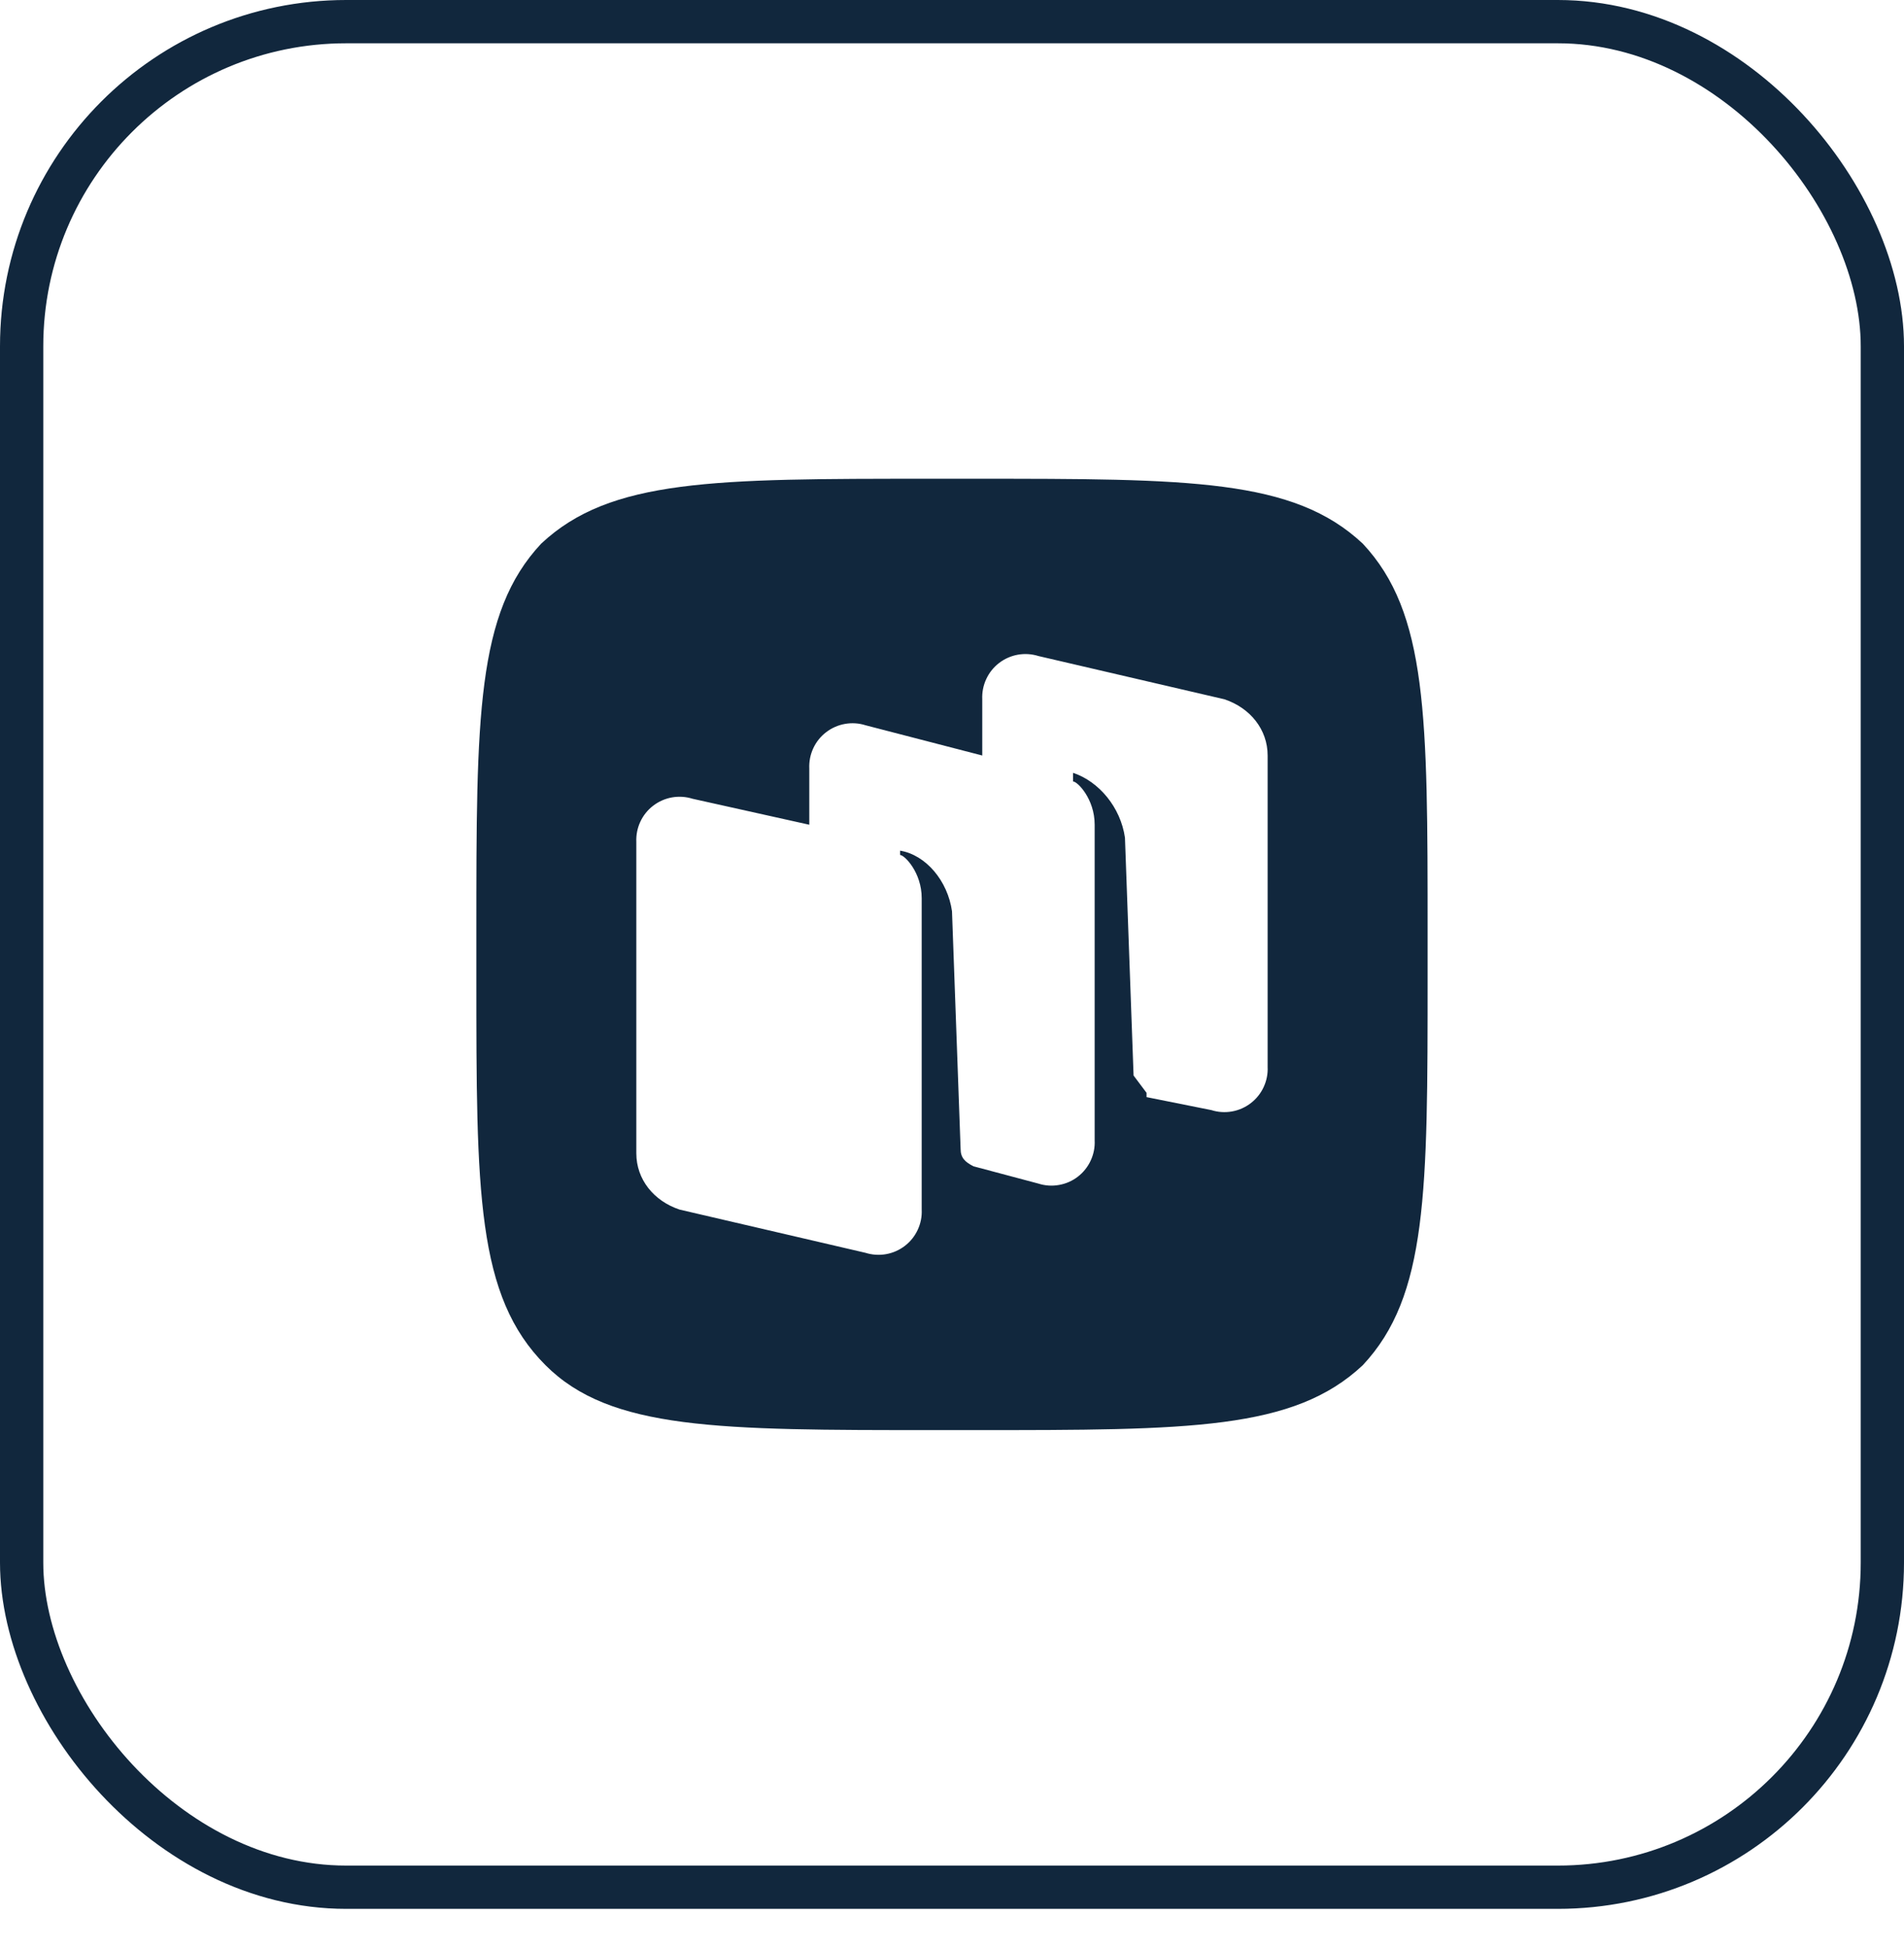 <?xml version="1.0" encoding="UTF-8"?> <svg xmlns="http://www.w3.org/2000/svg" width="44" height="45" viewBox="0 0 44 45" fill="none"><rect x="0.5" y="0.5" width="43" height="43.099" rx="7.5" stroke="#11273D"></rect><path fill-rule="evenodd" clip-rule="evenodd" d="M21.6 33.039C16.604 33.039 14.105 33.039 12.607 31.54C11.008 29.942 11.008 27.544 11.008 22.549V21.55C11.008 16.555 11.008 14.157 12.507 12.559C14.105 11.06 16.504 11.06 21.5 11.06H22.499C27.495 11.06 29.894 11.06 31.492 12.559C32.991 14.157 32.991 16.555 32.991 21.55V22.549C32.991 27.544 32.991 29.942 31.492 31.54C29.894 33.039 27.495 33.039 22.499 33.039H21.5H21.6ZM26.496 25.346L27.995 25.646C28.148 25.695 28.311 25.705 28.47 25.677C28.628 25.649 28.778 25.583 28.905 25.485C29.033 25.387 29.135 25.26 29.202 25.114C29.27 24.968 29.302 24.808 29.294 24.647V17.454C29.294 16.855 28.894 16.355 28.295 16.155L23.998 15.156C23.845 15.108 23.682 15.097 23.523 15.125C23.365 15.153 23.215 15.219 23.088 15.317C22.96 15.415 22.858 15.543 22.791 15.689C22.723 15.835 22.692 15.995 22.699 16.155V17.454L20.001 16.755C19.848 16.706 19.685 16.696 19.526 16.724C19.368 16.752 19.218 16.818 19.091 16.916C18.963 17.014 18.861 17.141 18.794 17.287C18.726 17.433 18.695 17.593 18.702 17.754V19.053L16.004 18.453C15.851 18.405 15.688 18.394 15.529 18.422C15.371 18.45 15.222 18.516 15.094 18.614C14.966 18.712 14.864 18.84 14.797 18.985C14.729 19.131 14.698 19.291 14.705 19.452V26.645C14.705 27.244 15.105 27.744 15.704 27.944L20.001 28.943C20.154 28.991 20.317 29.002 20.476 28.974C20.634 28.946 20.784 28.88 20.911 28.782C21.039 28.684 21.141 28.556 21.208 28.411C21.276 28.265 21.308 28.105 21.3 27.944V20.751C21.3 20.151 20.9 19.752 20.8 19.752V19.652C21.4 19.752 21.9 20.351 22 21.051L22.199 26.545C22.199 26.745 22.299 26.845 22.499 26.945L23.998 27.344C24.151 27.393 24.314 27.404 24.473 27.375C24.631 27.348 24.781 27.282 24.908 27.184C25.036 27.085 25.138 26.958 25.205 26.812C25.273 26.666 25.305 26.506 25.297 26.345V19.053C25.297 18.453 24.897 18.053 24.797 18.053V17.854C25.397 18.053 25.897 18.653 25.997 19.352L26.196 24.847L26.496 25.247V25.346Z" fill="#11273D"></path></svg> 